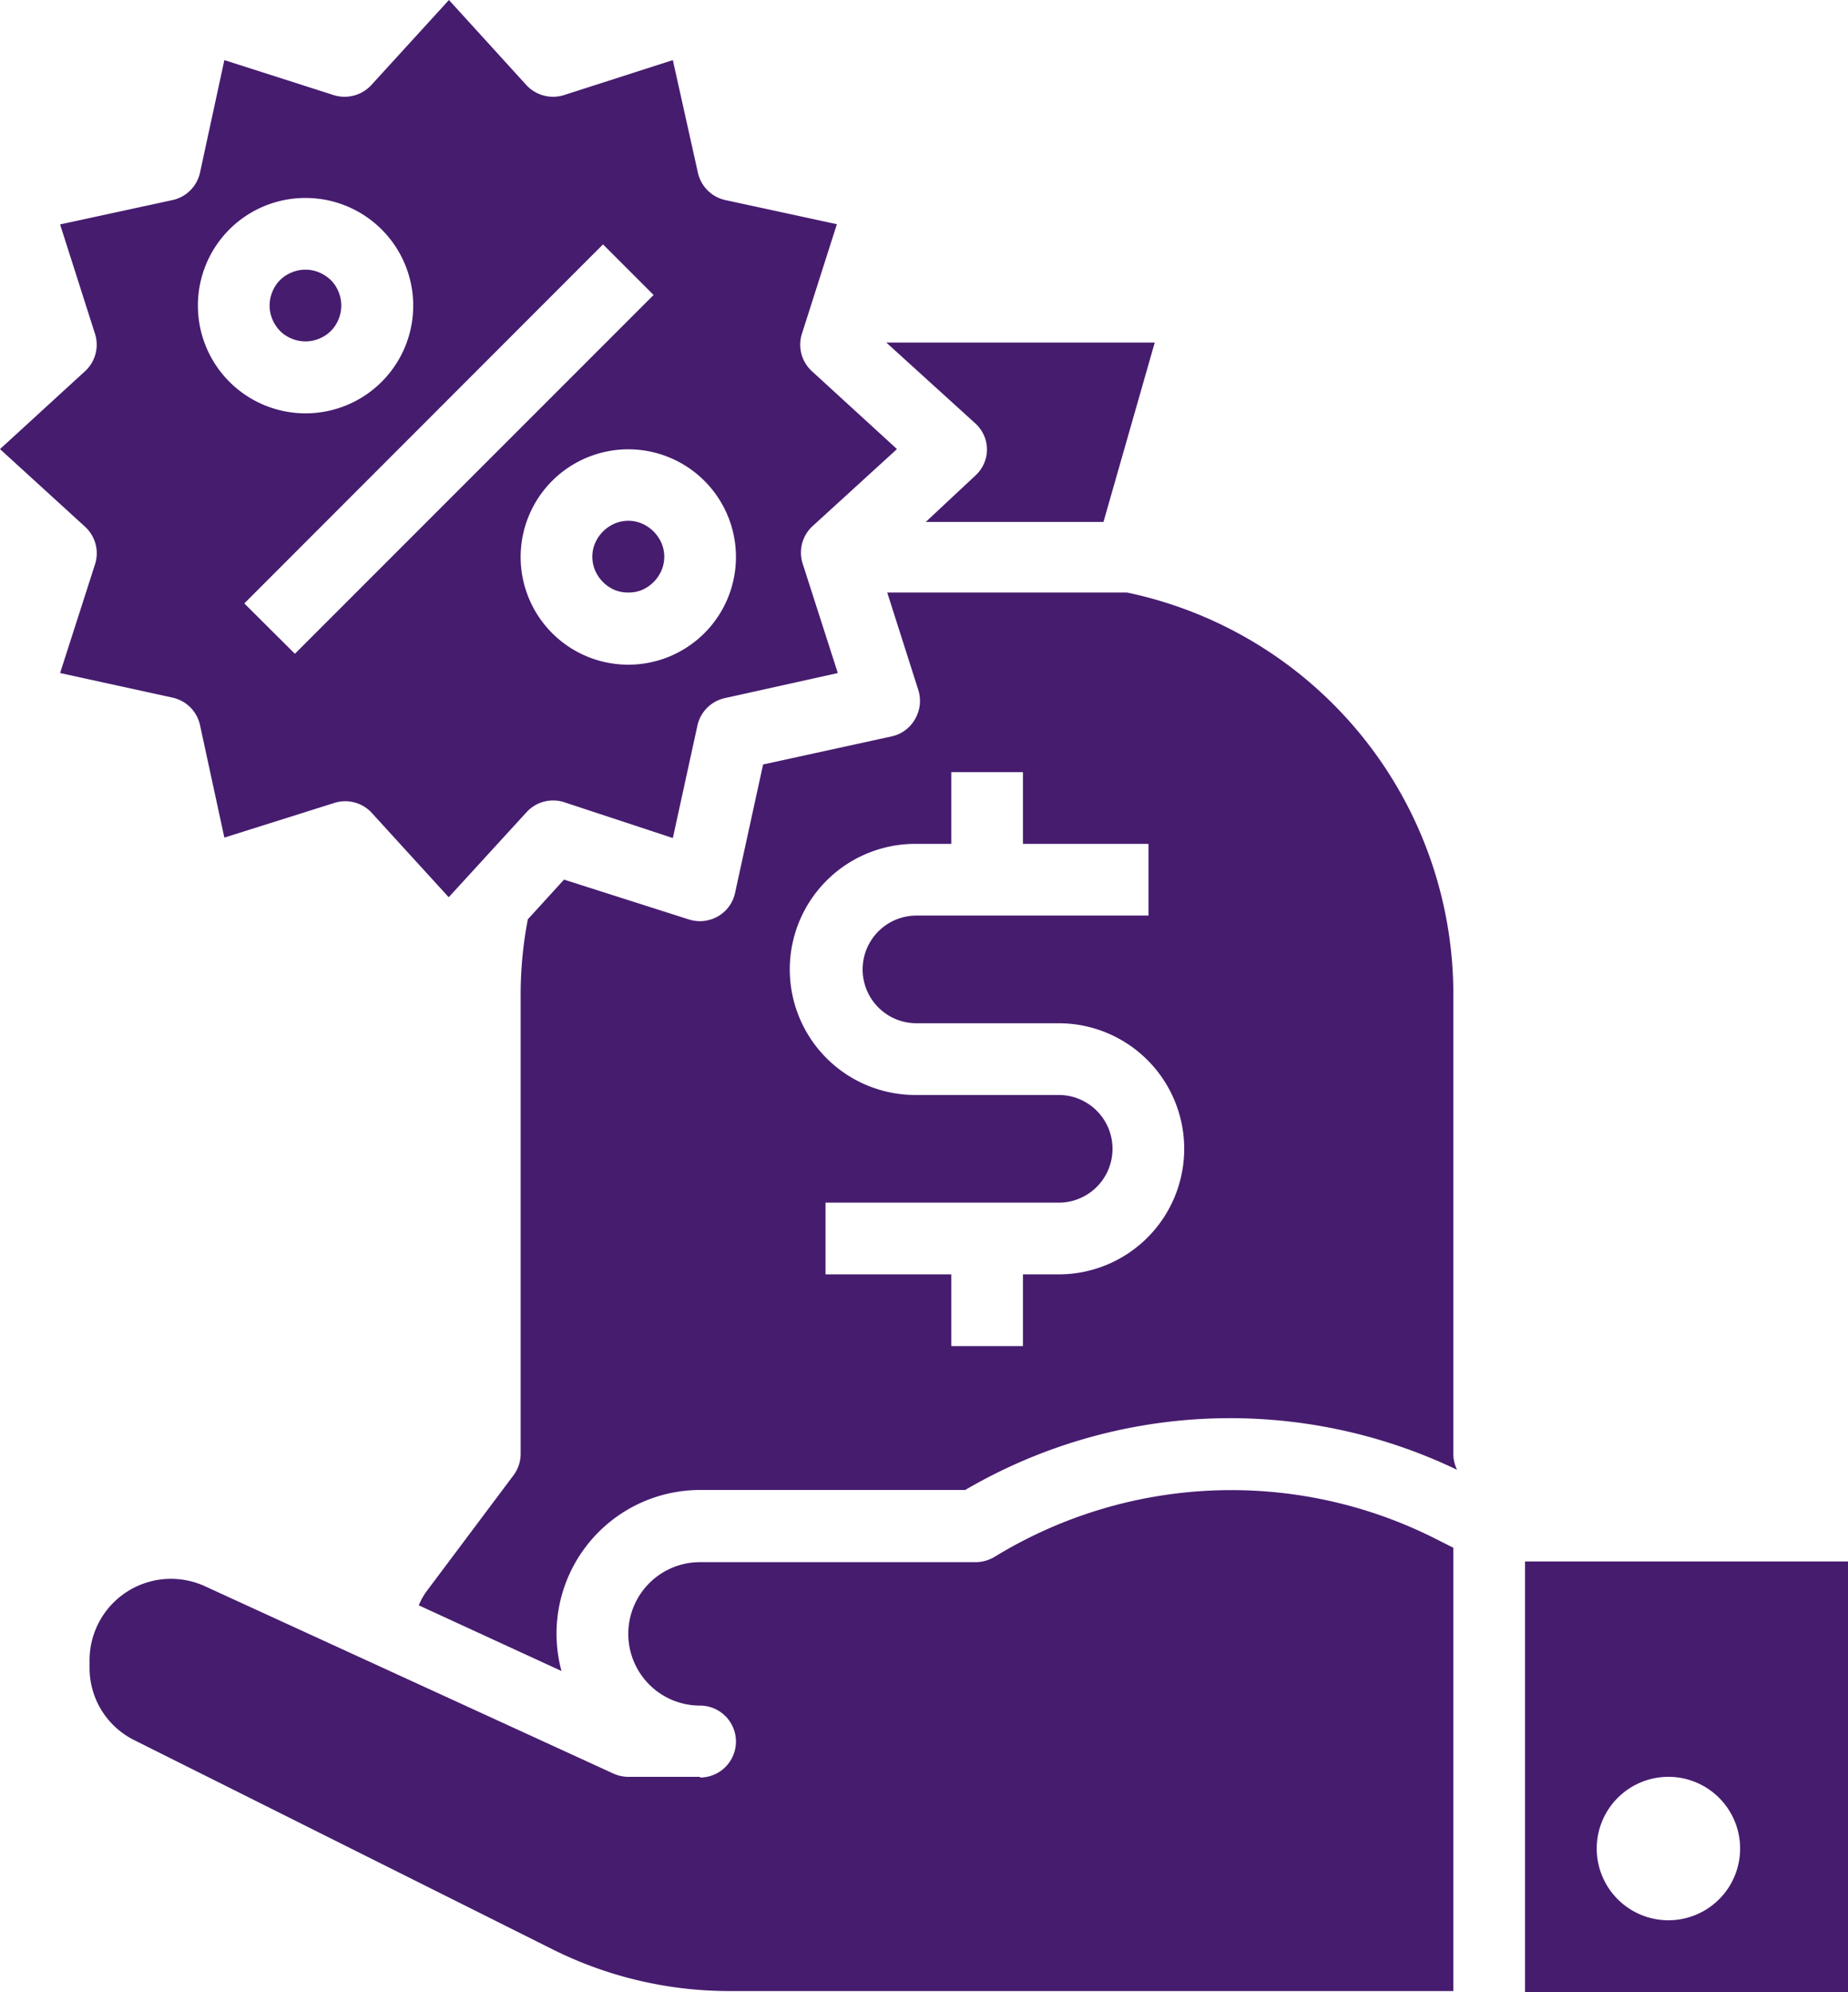 <svg xmlns="http://www.w3.org/2000/svg" viewBox="0 0 79.65 85.83"><defs><style>.cls-1{fill:#461c6f;}</style></defs><g id="Layer_2" data-name="Layer 2"><g id="Layer_1-2" data-name="Layer 1"><path class="cls-1" d="M13.17,8.53a4.64,4.64,0,1,1-4.64,4.64,4.63,4.63,0,0,1,4.64-4.64Zm12.82,2,2.18,2.18L12.71,28.17,10.53,26ZM31.72,24a4.64,4.64,0,1,1-4.64-4.64A4.64,4.64,0,0,1,31.72,24ZM0,19.35l3.66,3.34A1.55,1.55,0,0,1,4.1,24.3L2.59,29l4.85,1.06a1.55,1.55,0,0,1,1.18,1.18l1.05,4.85L14.4,34.6A1.55,1.55,0,0,1,16,35l3.34,3.66L22.69,35a1.55,1.55,0,0,1,1.61-.44L29,36.11l1.06-4.85a1.55,1.55,0,0,1,1.18-1.18L36.11,29,34.6,24.3A1.55,1.55,0,0,1,35,22.69l3.66-3.34L35,16a1.55,1.55,0,0,1-.44-1.61l1.51-4.73L31.26,8.62a1.55,1.55,0,0,1-1.18-1.18L29,2.59,24.3,4.1a1.57,1.57,0,0,1-1.61-.43L19.35,0,16,3.67a1.57,1.57,0,0,1-1.61.43L9.67,2.59,8.62,7.44A1.55,1.55,0,0,1,7.44,8.62L2.59,9.67,4.1,14.4A1.55,1.55,0,0,1,3.66,16Z"/><path class="cls-1" d="M30.17,76.56H27.08a1.57,1.57,0,0,1-.64-.14L8.86,68.36a3.51,3.51,0,0,0-5,3.19v.34A3.47,3.47,0,0,0,5.83,75l18,9a17.06,17.06,0,0,0,7.61,1.79H62.64V66.69l-.87-.44A19.54,19.54,0,0,0,43,67l-.15.09a1.57,1.57,0,0,1-.79.22H30.17a3.09,3.09,0,0,0,0,6.18,1.55,1.55,0,1,1,0,3.1Z"/><path class="cls-1" d="M13.17,11.62a1.52,1.52,0,0,1,.59.12,1.67,1.67,0,0,1,.5.33,1.5,1.5,0,0,1,.33.5,1.54,1.54,0,0,1,0,1.19,1.49,1.49,0,0,1-.83.83,1.54,1.54,0,0,1-1.19,0,1.5,1.5,0,0,1-.5-.33,1.67,1.67,0,0,1-.33-.5,1.54,1.54,0,0,1,0-1.19,1.49,1.49,0,0,1,.83-.83A1.53,1.53,0,0,1,13.17,11.62Z"/><path class="cls-1" d="M27.08,22.44a1.48,1.48,0,0,1,.59.12,1.62,1.62,0,0,1,.84.84,1.48,1.48,0,0,1,.12.59,1.52,1.52,0,0,1-.12.59,1.62,1.62,0,0,1-.84.84,1.47,1.47,0,0,1-.59.11,1.51,1.51,0,0,1-.59-.11,1.62,1.62,0,0,1-.84-.84,1.52,1.52,0,0,1-.12-.59,1.48,1.48,0,0,1,.12-.59,1.62,1.62,0,0,1,.84-.84A1.52,1.52,0,0,1,27.08,22.44Z"/><path class="cls-1" d="M42.54,19.35a1.53,1.53,0,0,1-.5,1.14l-2.14,2h7.66l2.21-7.73H38.2L42,18.21A1.54,1.54,0,0,1,42.54,19.35Z"/><path class="cls-1" d="M71.92,82.74A3.09,3.09,0,1,1,75,79.65a3.09,3.09,0,0,1-3.09,3.09Zm7.73-15.46H65.73V85.83H79.65Z"/><path class="cls-1" d="M39.45,44.09h6.18a5.41,5.41,0,0,1,0,10.82H44.09V58H41V54.91H35.58V51.82H45.63a2.32,2.32,0,1,0,0-4.64H39.45a5.41,5.41,0,0,1,0-10.82H41V33.27h3.09v3.09H49.5v3.09h-10a2.32,2.32,0,0,0,0,4.64ZM38.24,25.53l1.33,4.17A1.56,1.56,0,0,1,39.43,31a1.53,1.53,0,0,1-1,.73l-5.54,1.21-1.21,5.54a1.53,1.53,0,0,1-.73,1,1.56,1.56,0,0,1-1.25.14l-5.39-1.72-1.56,1.71a17.22,17.22,0,0,0-.31,3.29V62.64a1.55,1.55,0,0,1-.31.93l-3.71,4.95a2.8,2.8,0,0,0-.37.65L24.2,72a6.19,6.19,0,0,1,6-7.8H41.6a22.62,22.62,0,0,1,21.2-.87,1.58,1.58,0,0,1-.16-.68V42.85A17.69,17.69,0,0,0,48.57,25.53Z"/></g></g></svg>